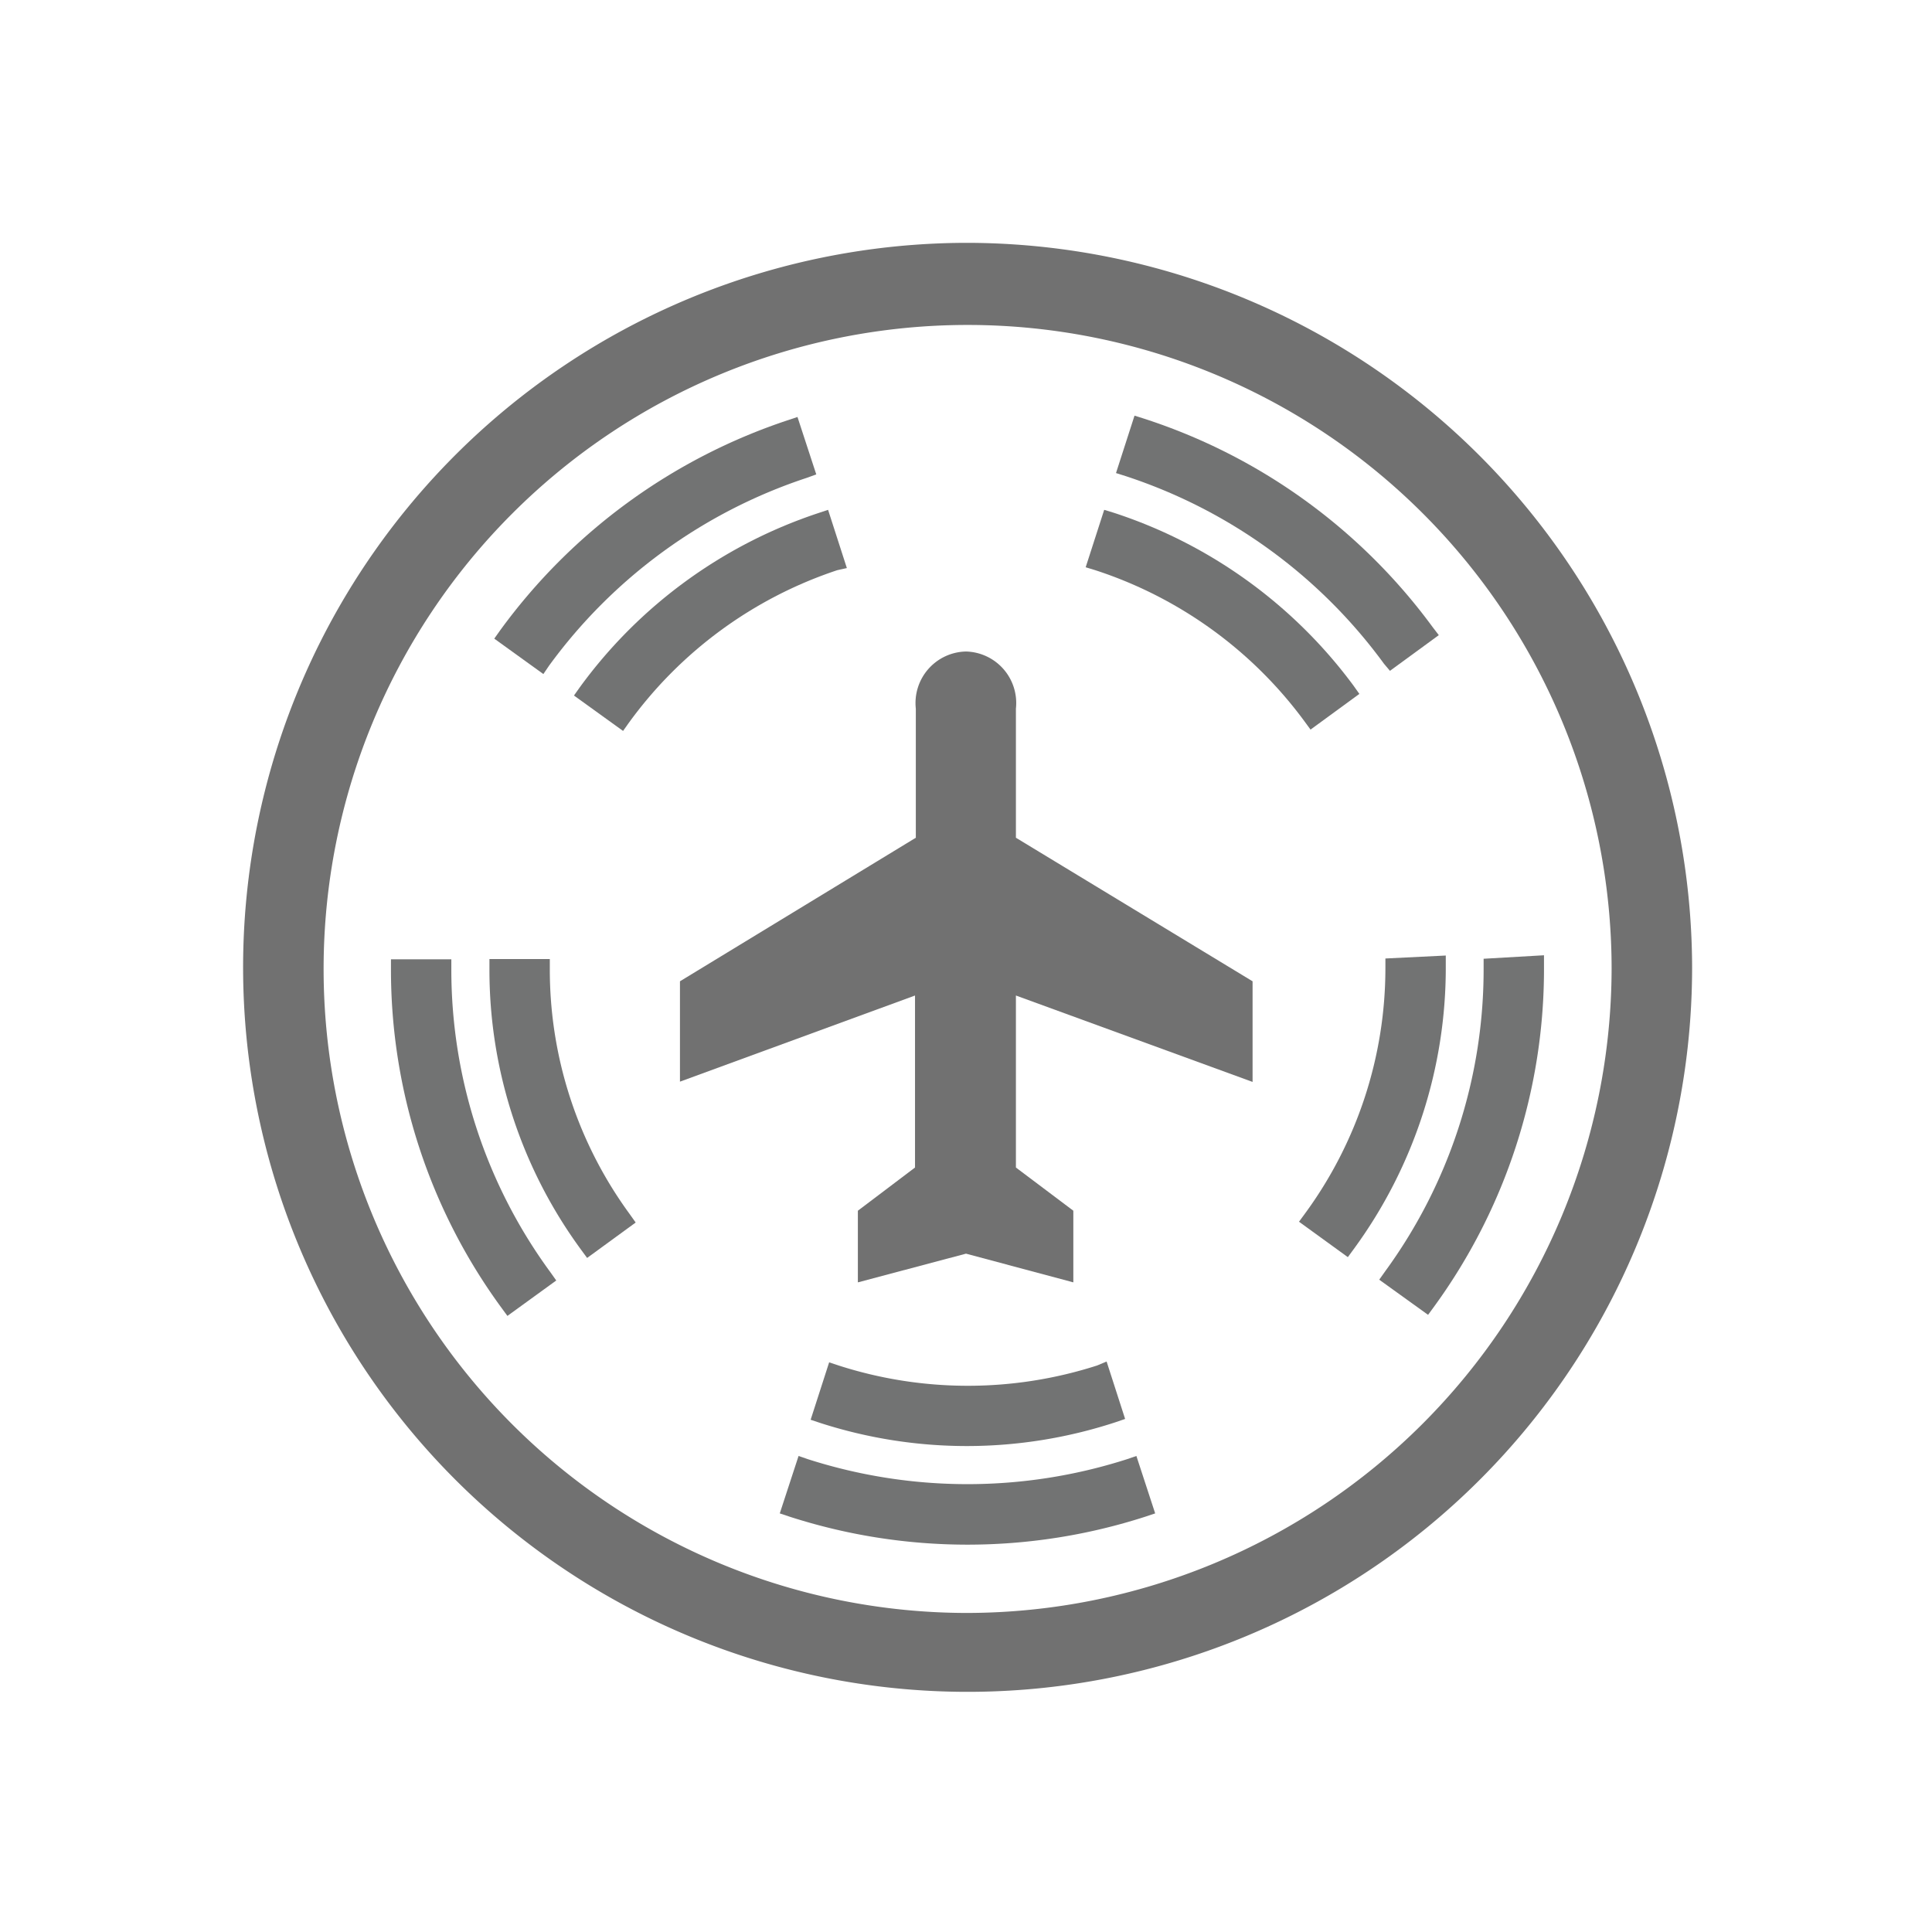 <svg xmlns="http://www.w3.org/2000/svg" viewBox="0 0 72 72"><defs><style>.cls-1{fill:none;}.cls-2{fill:#717171;}.cls-3{fill:#727373;}</style></defs><title>Aerospace_Connected Aircraft 2</title><g id="Layer_2" data-name="Layer 2"><g id="Layer_1-2" data-name="Layer 1"><rect class="cls-1" width="72" height="72"/><path class="cls-2" d="M36,24.28a1.92,1.92,0,0,0-1.87,2.13c0,1.07,0,4.81,0,4.81l-8.79,5.35v3.74l8.76-3.21v6.41l-2.13,1.61v2.67L36,46.72l4,1.07V45.12l-2.14-1.61V37.1l8.82,3.22V36.57l-8.82-5.35V26.41A1.92,1.92,0,0,0,36,24.28Z"/><path class="cls-2" d="M36.06,9.05a27,27,0,1,0,27,27A27.06,27.06,0,0,0,36.06,9.05Zm0,51.06a24,24,0,1,1,24-24A24.06,24.06,0,0,1,36.06,60.11Z"/><path class="cls-3" d="M30.42,17.68l-.7-2.14-.36.12a21.71,21.71,0,0,0-10.72,7.83l-.22.31,1.83,1.32.21-.31a19.41,19.41,0,0,1,9.6-7Z"/><path class="cls-3" d="M16.82,36.12v-.37H14.57v.37a21.31,21.31,0,0,0,4.12,12.62l.22.3,1.82-1.32-.22-.31A19.06,19.06,0,0,1,16.82,36.12Z"/><path class="cls-3" d="M42,54.38a19.47,19.47,0,0,1-11.89,0l-.35-.12-.7,2.14.36.12a21.59,21.59,0,0,0,13.27,0l.36-.12-.7-2.14Z"/><path class="cls-3" d="M51.8,25l1.82-1.33-.23-.3a21.58,21.58,0,0,0-10.76-7.77l-.35-.11-.69,2.14.35.11a19.4,19.4,0,0,1,9.64,7Z"/><path class="cls-3" d="M55.29,35.73v.35a19.07,19.07,0,0,1-3.67,11.3l-.22.31L53.22,49l.22-.3A21.36,21.36,0,0,0,57.54,36v-.4Z"/><path class="cls-3" d="M40.88,50.89a15.72,15.72,0,0,1-9.62,0l-.36-.12-.69,2.14.36.12a17.8,17.8,0,0,0,5.49.86h0A17.8,17.8,0,0,0,41.58,53l.35-.12-.69-2.14Z"/><path class="cls-3" d="M31.56,21.17,30.86,19l-.36.12a18,18,0,0,0-8.89,6.49l-.22.31,1.83,1.32.22-.31a15.7,15.7,0,0,1,7.76-5.68Z"/><path class="cls-3" d="M20.49,36.11v-.37H18.24v.38a17.62,17.62,0,0,0,3.42,10.46l.22.3,1.81-1.32-.22-.31A15.42,15.42,0,0,1,20.49,36.11Z"/><path class="cls-3" d="M48.84,27.19l1.82-1.33-.22-.31a18.08,18.08,0,0,0-8.93-6.44L41.15,19l-.69,2.14.36.11a15.71,15.71,0,0,1,7.8,5.64Z"/><path class="cls-3" d="M51.63,35.72v.36a15.46,15.46,0,0,1-3,9.15l-.22.3,1.82,1.32.22-.3A17.73,17.73,0,0,0,53.88,36v-.39Z"/></g></g></svg>